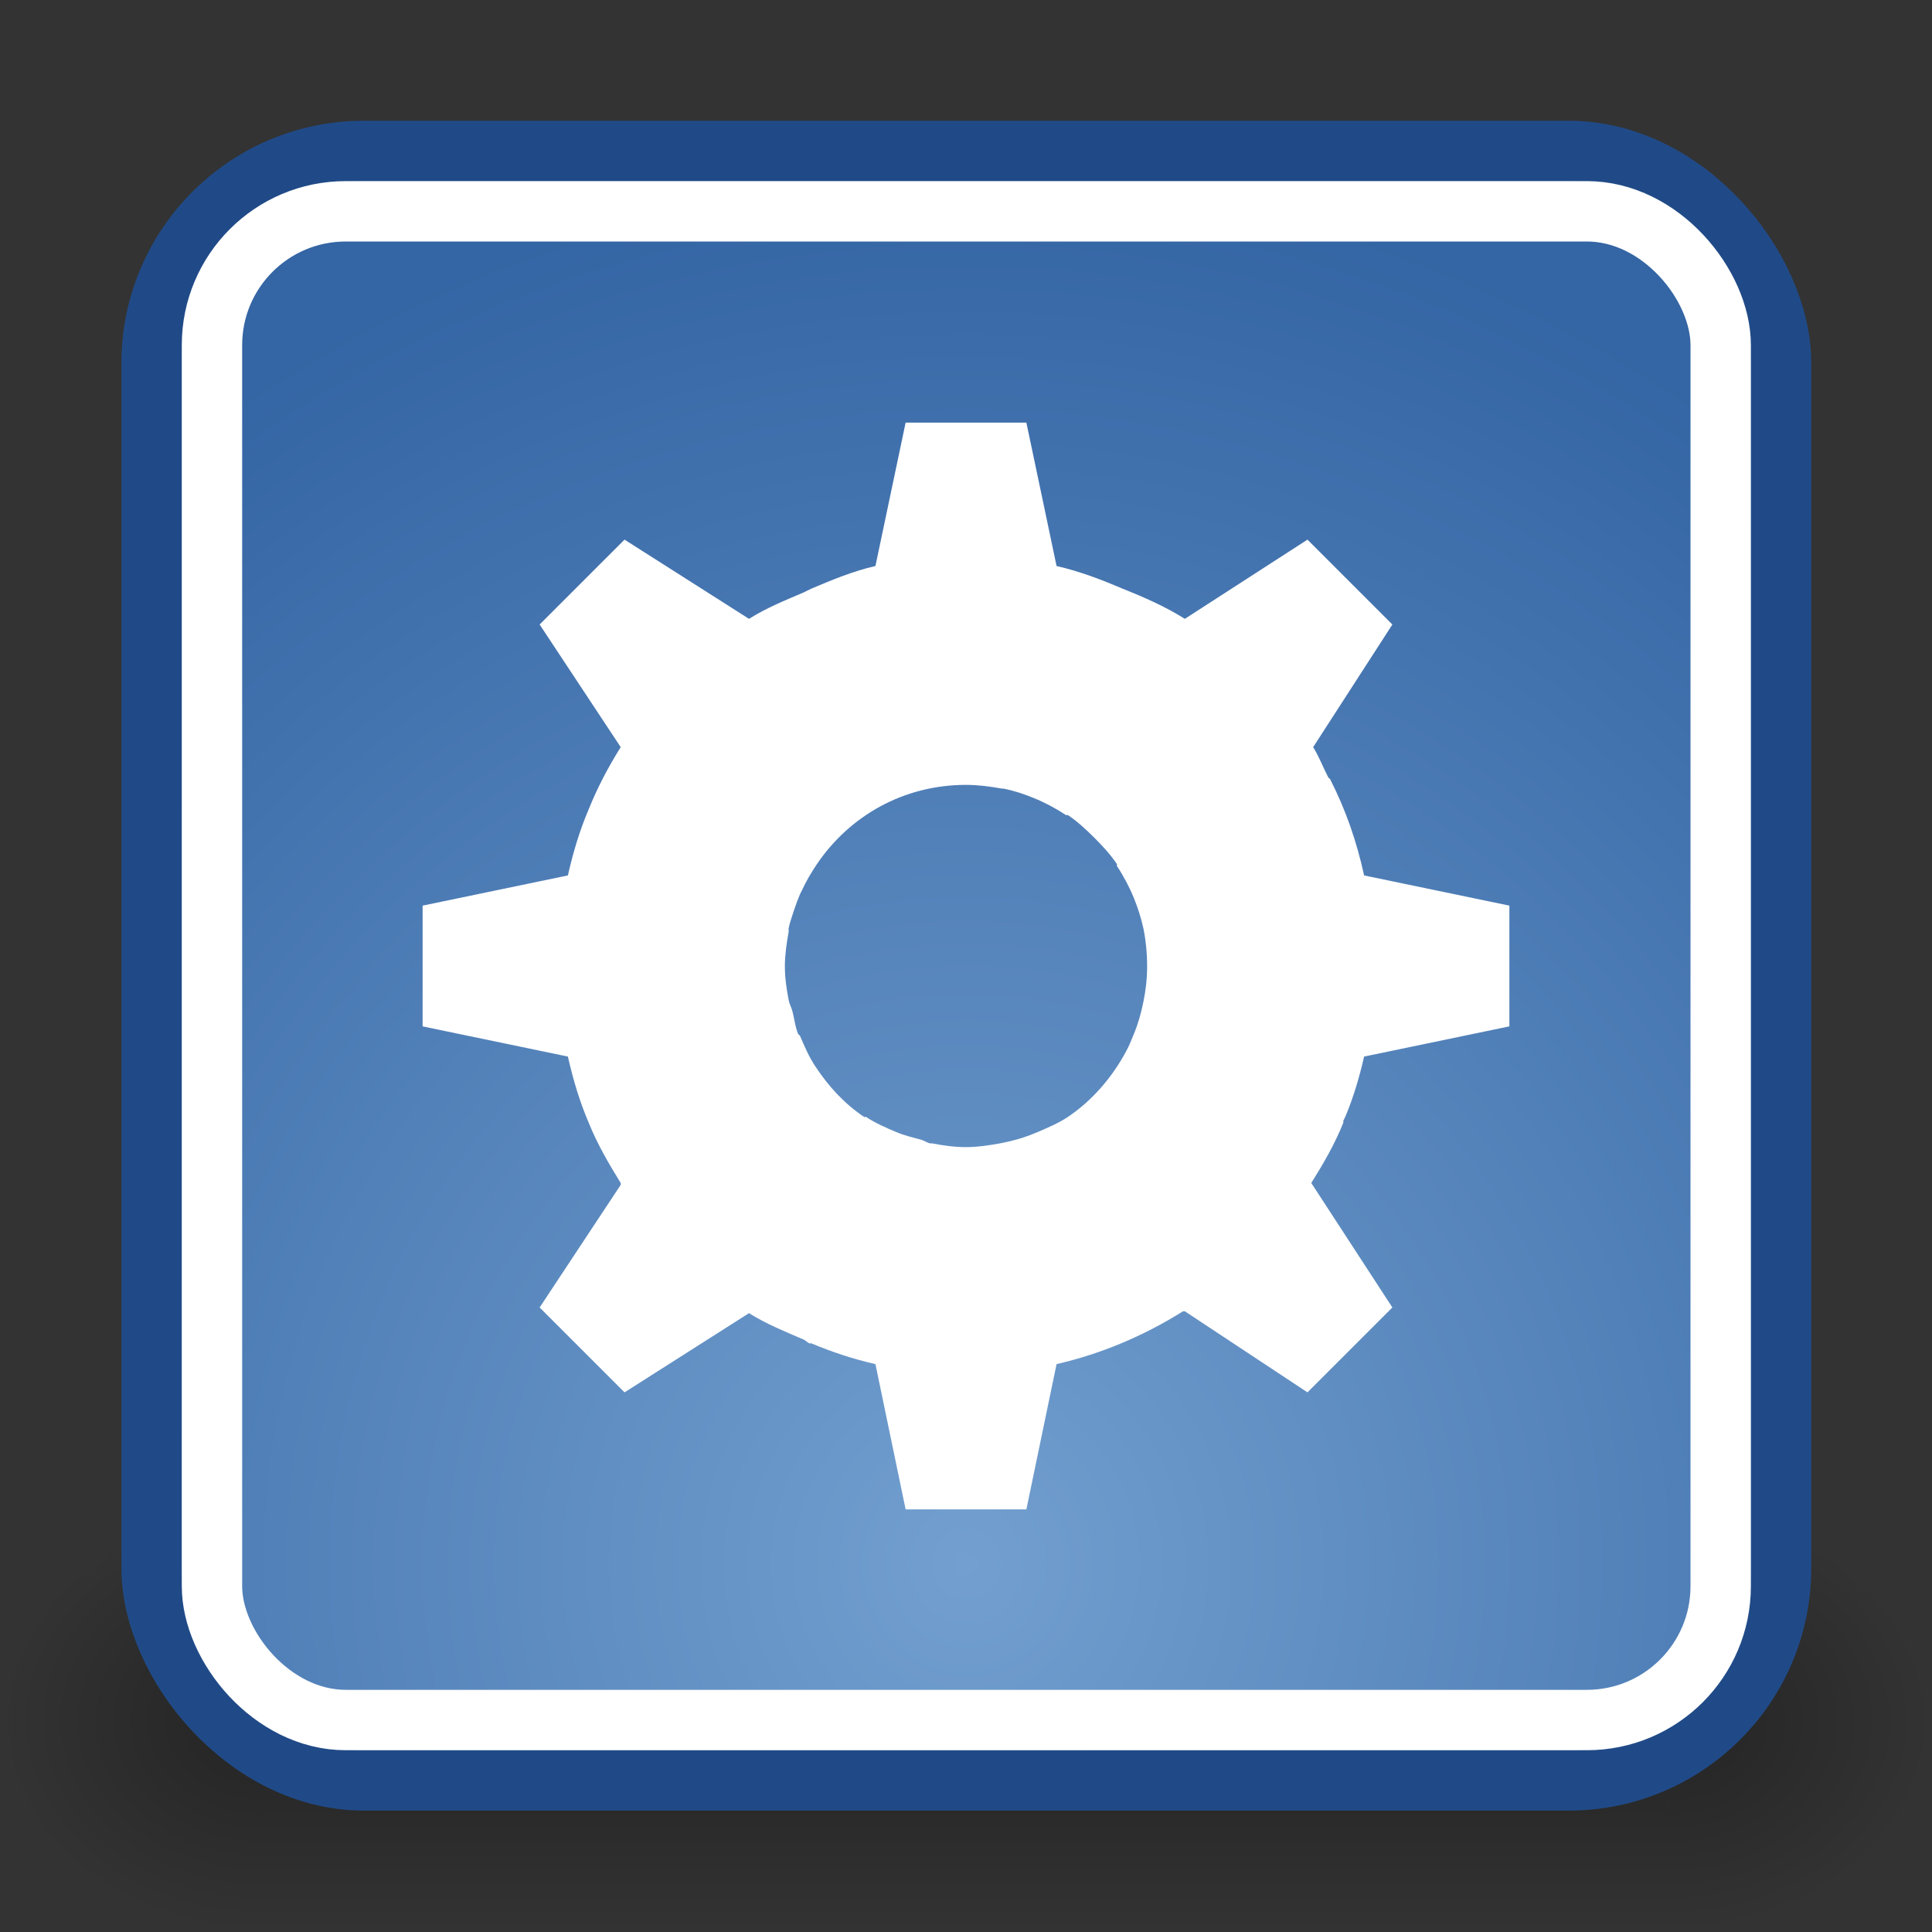<?xml version="1.0" encoding="UTF-8" standalone="no"?>
<!-- Created with Inkscape (http://www.inkscape.org/) -->
<svg
   xmlns:dc="http://purl.org/dc/elements/1.1/"
   xmlns:cc="http://web.resource.org/cc/"
   xmlns:rdf="http://www.w3.org/1999/02/22-rdf-syntax-ns#"
   xmlns:svg="http://www.w3.org/2000/svg"
   xmlns="http://www.w3.org/2000/svg"
   xmlns:xlink="http://www.w3.org/1999/xlink"
   xmlns:sodipodi="http://sodipodi.sourceforge.net/DTD/sodipodi-0.dtd"
   xmlns:inkscape="http://www.inkscape.org/namespaces/inkscape"
   width="32"
   height="32"
   id="svg2"
   sodipodi:version="0.32"
   inkscape:version="0.45"
   version="1.0"
   sodipodi:docname="emblem-system.svg"
   sodipodi:docbase="/home/dobey/Projects/gnome-icon-theme/32x32/emblems"
   inkscape:output_extension="org.inkscape.output.svg.inkscape">
  <rect width="100%" height="100%" fill="#333333" stroke="none"/>
  <defs
     id="defs4">
    <linearGradient
       id="linearGradient5944"
       inkscape:collect="always">
      <stop
         id="stop5946"
         offset="0"
         style="stop-color:#729fcf;stop-opacity:1" />
      <stop
         id="stop5948"
         offset="1"
         style="stop-color:#3465a4;stop-opacity:1" />
    </linearGradient>
    <linearGradient
       id="linearGradient6959">
      <stop
         style="stop-color:#000000;stop-opacity:0;"
         offset="0"
         id="stop6961" />
      <stop
         id="stop6967"
         offset="0.5"
         style="stop-color:#000000;stop-opacity:1;" />
      <stop
         style="stop-color:#000000;stop-opacity:0;"
         offset="1"
         id="stop6963" />
    </linearGradient>
    <linearGradient
       inkscape:collect="always"
       id="linearGradient6945">
      <stop
         style="stop-color:#000000;stop-opacity:1;"
         offset="0"
         id="stop6947" />
      <stop
         style="stop-color:#000000;stop-opacity:0;"
         offset="1"
         id="stop6949" />
    </linearGradient>
    <radialGradient
       inkscape:collect="always"
       xlink:href="#linearGradient6945"
       id="radialGradient6974"
       gradientUnits="userSpaceOnUse"
       gradientTransform="matrix(2,0,0,1.667,19,-12.021)"
       cx="-1.3811174e-13"
       cy="18.312"
       fx="-1.3811174e-13"
       fy="18.312"
       r="1.5" />
    <radialGradient
       inkscape:collect="always"
       xlink:href="#linearGradient6945"
       id="radialGradient6976"
       gradientUnits="userSpaceOnUse"
       gradientTransform="matrix(2,0,0,1.667,-3,-12.021)"
       cx="-1.3811174e-13"
       cy="18.312"
       fx="-1.3811174e-13"
       fy="18.312"
       r="1.5" />
    <linearGradient
       inkscape:collect="always"
       xlink:href="#linearGradient6959"
       id="linearGradient6978"
       gradientUnits="userSpaceOnUse"
       x1="10.038"
       y1="21"
       x2="10.038"
       y2="15.999" />
    <radialGradient
       inkscape:collect="always"
       xlink:href="#linearGradient5944"
       id="radialGradient5952"
       gradientUnits="userSpaceOnUse"
       gradientTransform="matrix(2.213,0,0,2.32,5.71,2.161)"
       cx="4.652"
       cy="10.239"
       fx="4.652"
       fy="10.239"
       r="10" />
  </defs>
  <sodipodi:namedview
     id="base"
     pagecolor="#ffffff"
     bordercolor="#666666"
     borderopacity="0.376"
     inkscape:pageopacity="0.0"
     inkscape:pageshadow="2"
     inkscape:zoom="1"
     inkscape:cx="39.382863"
     inkscape:cy="-17.566445"
     inkscape:document-units="px"
     inkscape:current-layer="layer1"
     width="32px"
     height="32px"
     inkscape:showpageshadow="false"
     gridempspacing="2"
     gridspacingx="0.5px"
     gridspacingy="0.5px"
     inkscape:window-width="1144"
     inkscape:window-height="945"
     inkscape:window-x="5"
     inkscape:window-y="24"
     showgrid="false"
     showborder="false"
     showguides="true"
     inkscape:guide-bbox="true"
     inkscape:grid-points="true" />
  <g
     inkscape:label="Livello 1"
     inkscape:groupmode="layer"
     id="layer1">
    <g
       id="g6969"
       transform="matrix(1.455,0,0,1.406,0,2.484)"
       style="opacity:0.3">
      <rect
         y="16"
         x="19"
         height="5"
         width="3"
         id="rect6935"
         style="opacity:1;fill:url(#radialGradient6974);fill-opacity:1;fill-rule:evenodd;stroke:none;stroke-width:1;stroke-linecap:round;stroke-linejoin:miter;stroke-miterlimit:4;stroke-dasharray:none;stroke-opacity:1" />
      <rect
         transform="scale(-1,1)"
         y="16"
         x="-3"
         height="5"
         width="3"
         id="rect6953"
         style="opacity:1;fill:url(#radialGradient6976);fill-opacity:1;fill-rule:evenodd;stroke:none;stroke-width:1;stroke-linecap:round;stroke-linejoin:miter;stroke-miterlimit:4;stroke-dasharray:none;stroke-opacity:1" />
      <rect
         y="16"
         x="3"
         height="5"
         width="16"
         id="rect6957"
         style="opacity:1;fill:url(#linearGradient6978);fill-opacity:1;fill-rule:evenodd;stroke:none;stroke-width:1;stroke-linecap:round;stroke-linejoin:miter;stroke-miterlimit:4;stroke-dasharray:none;stroke-opacity:1" />
    </g>
    <rect
       style="fill:url(#radialGradient5952);fill-opacity:1;fill-rule:evenodd;stroke:#204a87;stroke-width:1;stroke-linecap:round;stroke-linejoin:miter;stroke-miterlimit:4;stroke-dasharray:none;stroke-opacity:1"
       id="rect5921"
       width="26.989"
       height="26.989"
       x="2.511"
       y="2.5"
       rx="3.516"
       ry="3.516" />
    <rect
       style="fill:none;fill-opacity:1;fill-rule:evenodd;stroke:#ffffff;stroke-width:1;stroke-linecap:round;stroke-linejoin:miter;stroke-miterlimit:4;stroke-dasharray:none;stroke-opacity:1"
       id="rect6892"
       width="24.989"
       height="24.989"
       x="3.511"
       y="3.5"
       rx="2.216"
       ry="2.216" />
    <path
       style="fill:#ffffff;fill-opacity:1;fill-rule:evenodd;stroke:none;stroke-width:1;stroke-linecap:round;stroke-linejoin:miter;stroke-miterlimit:4;stroke-dasharray:none;stroke-opacity:1"
       d="M 15 7 L 14.5 9.375 C 14.132 9.459 13.783 9.604 13.438 9.75 C 13.394 9.769 13.356 9.793 13.312 9.812 C 13.001 9.945 12.695 10.068 12.406 10.25 L 10.344 8.938 L 8.938 10.344 L 10.281 12.375 C 10.074 12.704 9.893 13.05 9.75 13.406 C 9.599 13.759 9.492 14.121 9.406 14.5 L 7 15 L 7 17 L 9.406 17.5 C 9.492 17.879 9.599 18.241 9.75 18.594 C 9.89 18.942 10.081 19.272 10.281 19.594 C 10.286 19.602 10.276 19.617 10.281 19.625 L 8.938 21.656 L 10.344 23.062 L 12.406 21.75 C 12.699 21.934 13.004 22.055 13.312 22.188 C 13.347 22.203 13.371 22.235 13.406 22.25 C 13.415 22.254 13.429 22.246 13.438 22.25 C 13.783 22.395 14.132 22.51 14.5 22.594 L 15 25 L 17 25 L 17.5 22.594 C 18.229 22.427 18.942 22.129 19.594 21.719 L 19.625 21.719 L 21.656 23.062 L 23.062 21.656 L 21.719 19.594 C 21.917 19.277 22.11 18.948 22.25 18.594 C 22.254 18.584 22.246 18.572 22.25 18.562 C 22.259 18.541 22.272 18.521 22.281 18.5 C 22.42 18.17 22.515 17.842 22.594 17.5 L 25 17 L 25 15 L 22.594 14.5 C 22.471 13.94 22.294 13.422 22.031 12.906 C 22.025 12.894 22.006 12.887 22 12.875 C 21.917 12.716 21.847 12.53 21.75 12.375 L 23.062 10.344 L 21.656 8.938 L 19.625 10.25 C 19.297 10.044 18.95 9.893 18.594 9.75 C 18.243 9.601 17.884 9.463 17.5 9.375 L 17 7 L 15 7 z M 16 13 C 16.192 13 16.405 13.026 16.594 13.062 C 16.603 13.064 16.615 13.061 16.625 13.062 C 16.803 13.099 16.954 13.149 17.125 13.219 C 17.305 13.292 17.49 13.39 17.656 13.5 C 17.664 13.505 17.68 13.495 17.688 13.5 C 17.846 13.607 17.984 13.734 18.125 13.875 C 18.266 14.016 18.393 14.154 18.5 14.312 C 18.505 14.32 18.495 14.336 18.5 14.344 C 18.61 14.51 18.708 14.695 18.781 14.875 C 18.846 15.034 18.901 15.209 18.938 15.375 C 18.978 15.571 19 15.791 19 16 C 19 16.209 18.978 16.398 18.938 16.594 C 18.9 16.78 18.852 16.954 18.781 17.125 C 18.743 17.22 18.705 17.315 18.656 17.406 C 18.425 17.84 18.092 18.228 17.688 18.5 C 17.534 18.603 17.353 18.678 17.188 18.75 C 17.107 18.784 17.022 18.817 16.938 18.844 C 16.816 18.884 16.688 18.913 16.562 18.938 C 16.385 18.97 16.187 19 16 19 C 15.804 19 15.623 18.973 15.438 18.938 C 15.428 18.936 15.416 18.94 15.406 18.938 C 15.351 18.926 15.304 18.889 15.25 18.875 C 15.113 18.839 14.975 18.806 14.844 18.75 C 14.673 18.678 14.497 18.601 14.344 18.5 C 14.337 18.496 14.319 18.505 14.312 18.5 C 13.982 18.278 13.719 17.99 13.5 17.656 C 13.398 17.502 13.321 17.323 13.25 17.156 C 13.245 17.144 13.224 17.137 13.219 17.125 C 13.17 17.006 13.158 16.874 13.125 16.75 C 13.108 16.686 13.075 16.629 13.062 16.562 C 13.026 16.374 13 16.192 13 16 C 13 15.812 13.03 15.615 13.062 15.438 C 13.066 15.418 13.058 15.394 13.062 15.375 C 13.085 15.267 13.123 15.166 13.156 15.062 C 13.184 14.979 13.215 14.894 13.25 14.812 C 13.259 14.791 13.272 14.772 13.281 14.75 C 13.35 14.6 13.436 14.452 13.531 14.312 C 14.071 13.515 14.964 13 16 13 z "
       id="rect6894" />
  </g>
</svg>
